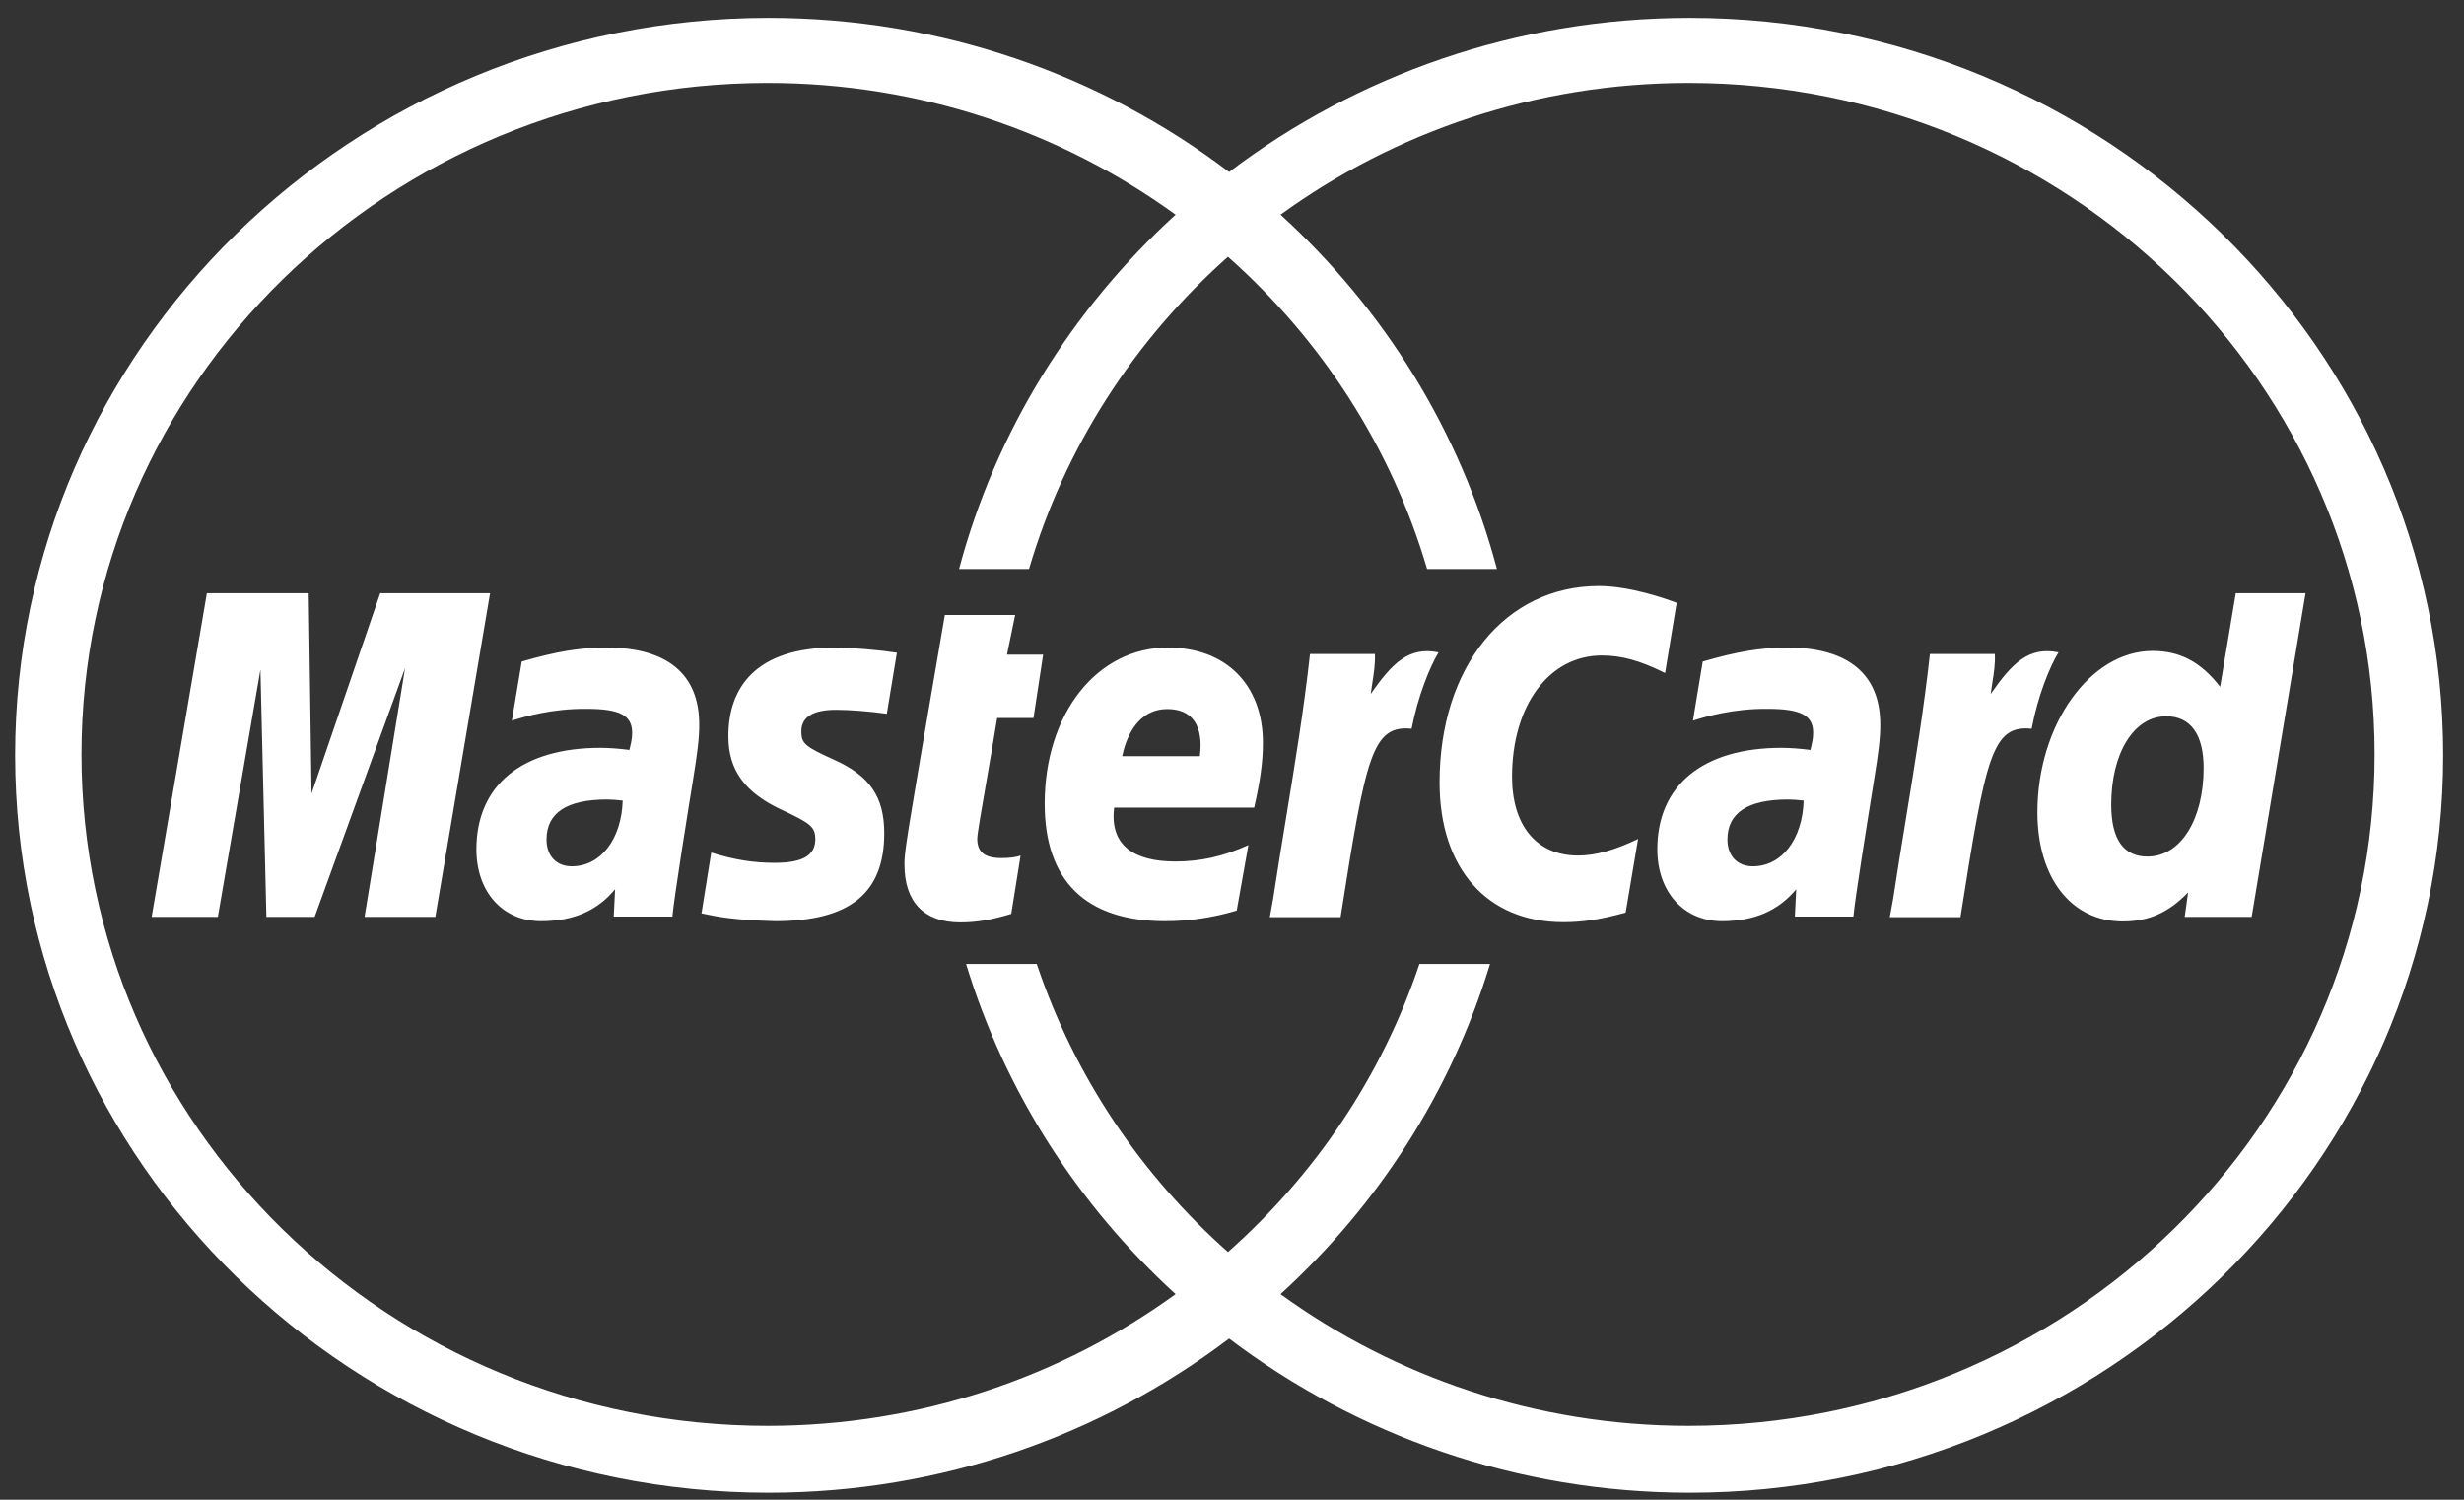 <svg width="46" height="28" viewBox="0 0 46 28" fill="none" xmlns="http://www.w3.org/2000/svg">
    <rect x="0" y="0" width="46" height="28" fill="#333333" stroke="none"/>
    <path fill-rule="evenodd" clip-rule="evenodd" d="M31.543 27.869C39.3 27.869 45.611 21.691 45.611 14.1C45.611 6.509 39.3 0.334 31.543 0.334C28.308 0.334 25.325 1.407 22.946 3.211C20.568 1.407 17.585 0.334 14.35 0.334C6.593 0.334 0.282 6.508 0.282 14.1C0.282 21.691 6.593 27.869 14.35 27.869C17.585 27.869 20.568 26.792 22.946 24.991C25.325 26.792 28.308 27.869 31.543 27.869ZM23.906 4.008C26.035 2.464 28.669 1.549 31.523 1.549C38.596 1.549 44.331 7.161 44.331 14.085C44.331 21.007 38.596 26.62 31.523 26.62C28.669 26.62 26.035 25.705 23.906 24.161C25.722 22.506 27.092 20.385 27.817 17.997H26.499C25.799 20.088 24.554 21.933 22.925 23.375C21.298 21.933 20.055 20.088 19.355 17.997H18.036C18.761 20.385 20.131 22.506 21.947 24.161C19.817 25.705 17.184 26.62 14.329 26.62C7.256 26.62 1.521 21.007 1.521 14.085C1.521 7.161 7.256 1.549 14.329 1.549C17.184 1.549 19.817 2.464 21.947 4.008C20.017 5.767 18.589 8.05 17.905 10.623H19.211C19.877 8.348 21.183 6.34 22.925 4.794C24.669 6.34 25.974 8.348 26.642 10.623H27.946C27.264 8.05 25.837 5.767 23.906 4.008ZM7.098 11.076H9.149L8.127 17.118H6.806L7.562 12.475L5.874 17.118H4.973L4.862 12.502L4.067 17.118H2.831L3.862 11.076H5.763L5.816 14.816L7.098 11.076ZM11.458 17.112H12.553H12.553V17.112C12.587 16.74 12.832 15.215 12.947 14.505C13.013 14.094 13.056 13.782 13.054 13.53C13.056 12.587 12.455 12.09 11.321 12.09C10.832 12.09 10.397 12.161 9.74 12.351C9.74 12.351 9.57 13.373 9.556 13.455C9.775 13.384 10.308 13.226 10.954 13.234C11.572 13.234 11.801 13.356 11.801 13.68C11.801 13.768 11.791 13.837 11.75 14.001C11.553 13.976 11.361 13.962 11.211 13.962C9.745 13.962 8.894 14.659 8.894 15.857C8.894 16.649 9.382 17.198 10.099 17.198C10.704 17.198 11.149 17.005 11.483 16.602L11.458 17.112ZM11.33 14.927C11.425 14.927 11.486 14.933 11.625 14.947C11.601 15.673 11.213 16.174 10.674 16.174C10.388 16.174 10.203 15.98 10.203 15.673C10.203 15.178 10.58 14.927 11.33 14.927ZM26.875 14.609C26.875 12.45 28.099 10.941 29.85 10.941C30.427 10.941 31.108 11.18 31.301 11.255L31.085 12.565C30.613 12.331 30.271 12.238 29.904 12.238C28.918 12.238 28.228 13.171 28.228 14.502C28.228 15.418 28.691 15.973 29.459 15.973C29.785 15.973 30.144 15.873 30.581 15.663L30.349 17.038C29.864 17.17 29.548 17.217 29.183 17.217C27.761 17.217 26.875 16.214 26.875 14.609ZM33.508 17.112H34.601H34.601V17.112C34.632 16.77 34.843 15.457 34.965 14.695C34.976 14.627 34.986 14.563 34.995 14.505C35.062 14.094 35.105 13.782 35.102 13.53C35.104 12.587 34.503 12.09 33.367 12.09C32.881 12.09 32.446 12.161 31.788 12.351C31.788 12.351 31.618 13.373 31.605 13.455C31.825 13.384 32.356 13.226 33.003 13.234C33.62 13.234 33.849 13.356 33.849 13.68C33.849 13.768 33.839 13.837 33.798 14.001C33.602 13.976 33.409 13.962 33.259 13.962C31.795 13.962 30.94 14.659 30.94 15.857C30.94 16.649 31.431 17.198 32.147 17.198C32.751 17.198 33.197 17.005 33.533 16.602L33.508 17.112ZM33.376 14.927C33.473 14.927 33.535 14.933 33.672 14.947C33.65 15.673 33.261 16.174 32.724 16.174C32.434 16.174 32.249 15.98 32.249 15.673C32.249 15.178 32.628 14.927 33.376 14.927ZM18.698 16.02C18.848 16.02 18.964 16.004 19.053 15.974L18.879 17.062C18.516 17.172 18.235 17.221 17.928 17.221C17.253 17.221 16.885 16.841 16.885 16.141C16.879 15.969 16.945 15.574 17.014 15.156C17.032 15.048 17.051 14.938 17.068 14.831C17.142 14.373 17.639 11.482 17.639 11.482H18.952L18.799 12.223H19.474L19.294 13.405H18.616C18.557 13.772 18.487 14.175 18.424 14.538C18.327 15.097 18.246 15.561 18.244 15.656C18.244 15.911 18.383 16.02 18.698 16.02ZM21.741 17.198C22.201 17.198 22.636 17.134 23.088 17L23.306 15.777C22.834 15.991 22.411 16.084 21.941 16.084C21.178 16.084 20.712 15.788 20.8 15.078H23.414C23.527 14.579 23.577 14.229 23.577 13.869C23.577 12.781 22.884 12.09 21.802 12.09C20.479 12.09 19.503 13.326 19.503 15.005C19.503 16.443 20.269 17.194 21.741 17.198ZM22.402 14.094C22.401 14.104 22.4 14.112 22.4 14.118H20.95C21.07 13.553 21.371 13.238 21.789 13.238C22.496 13.238 22.42 13.931 22.402 14.094ZM14.604 15.124C13.904 14.802 13.598 14.374 13.598 13.752C13.593 12.844 14.104 12.09 15.582 12.09C15.884 12.09 16.402 12.134 16.744 12.186L16.556 13.326C16.222 13.28 15.867 13.252 15.608 13.252C15.18 13.252 14.96 13.386 14.96 13.653C14.96 13.883 15.025 13.937 15.577 14.187C16.24 14.486 16.508 14.879 16.508 15.556C16.508 16.677 15.865 17.198 14.472 17.198C13.686 17.176 13.412 17.118 13.12 17.057L13.096 17.052C13.104 17 13.278 15.917 13.278 15.917C13.701 16.052 14.069 16.109 14.462 16.109C14.985 16.109 15.221 15.972 15.221 15.667C15.221 15.443 15.138 15.372 14.604 15.124ZM40.786 17.118H42.036L43.042 11.076H41.739L41.447 12.822C41.086 12.357 40.696 12.153 40.185 12.153C39.02 12.153 38.036 13.53 38.036 15.166C38.036 16.394 38.67 17.203 39.631 17.203C40.114 17.203 40.485 17.039 40.849 16.661L40.786 17.118ZM41.139 14.336C41.139 15.309 40.706 15.992 40.091 15.992C39.642 15.992 39.414 15.666 39.414 15.022C39.414 14.056 39.839 13.373 40.439 13.373C40.894 13.373 41.139 13.711 41.139 14.336ZM35.583 15.273C35.75 14.25 35.918 13.226 36.029 12.21H37.241C37.251 12.392 37.223 12.569 37.194 12.75C37.184 12.818 37.173 12.887 37.164 12.957C37.567 12.375 37.876 12.068 38.43 12.18C38.264 12.452 38.045 12.989 37.928 13.606C37.188 13.532 37.073 14.119 36.6 17.123H35.28L35.341 16.792C35.417 16.287 35.5 15.78 35.583 15.273ZM24.011 15.261C24.178 14.242 24.345 13.222 24.456 12.21H25.668C25.676 12.391 25.648 12.569 25.62 12.749C25.61 12.817 25.599 12.887 25.59 12.957C25.993 12.375 26.304 12.068 26.856 12.18C26.693 12.452 26.473 12.989 26.353 13.606C25.614 13.532 25.5 14.119 25.027 17.123H23.706L23.766 16.792C23.843 16.283 23.927 15.772 24.011 15.261Z" fill="white"/>
</svg>